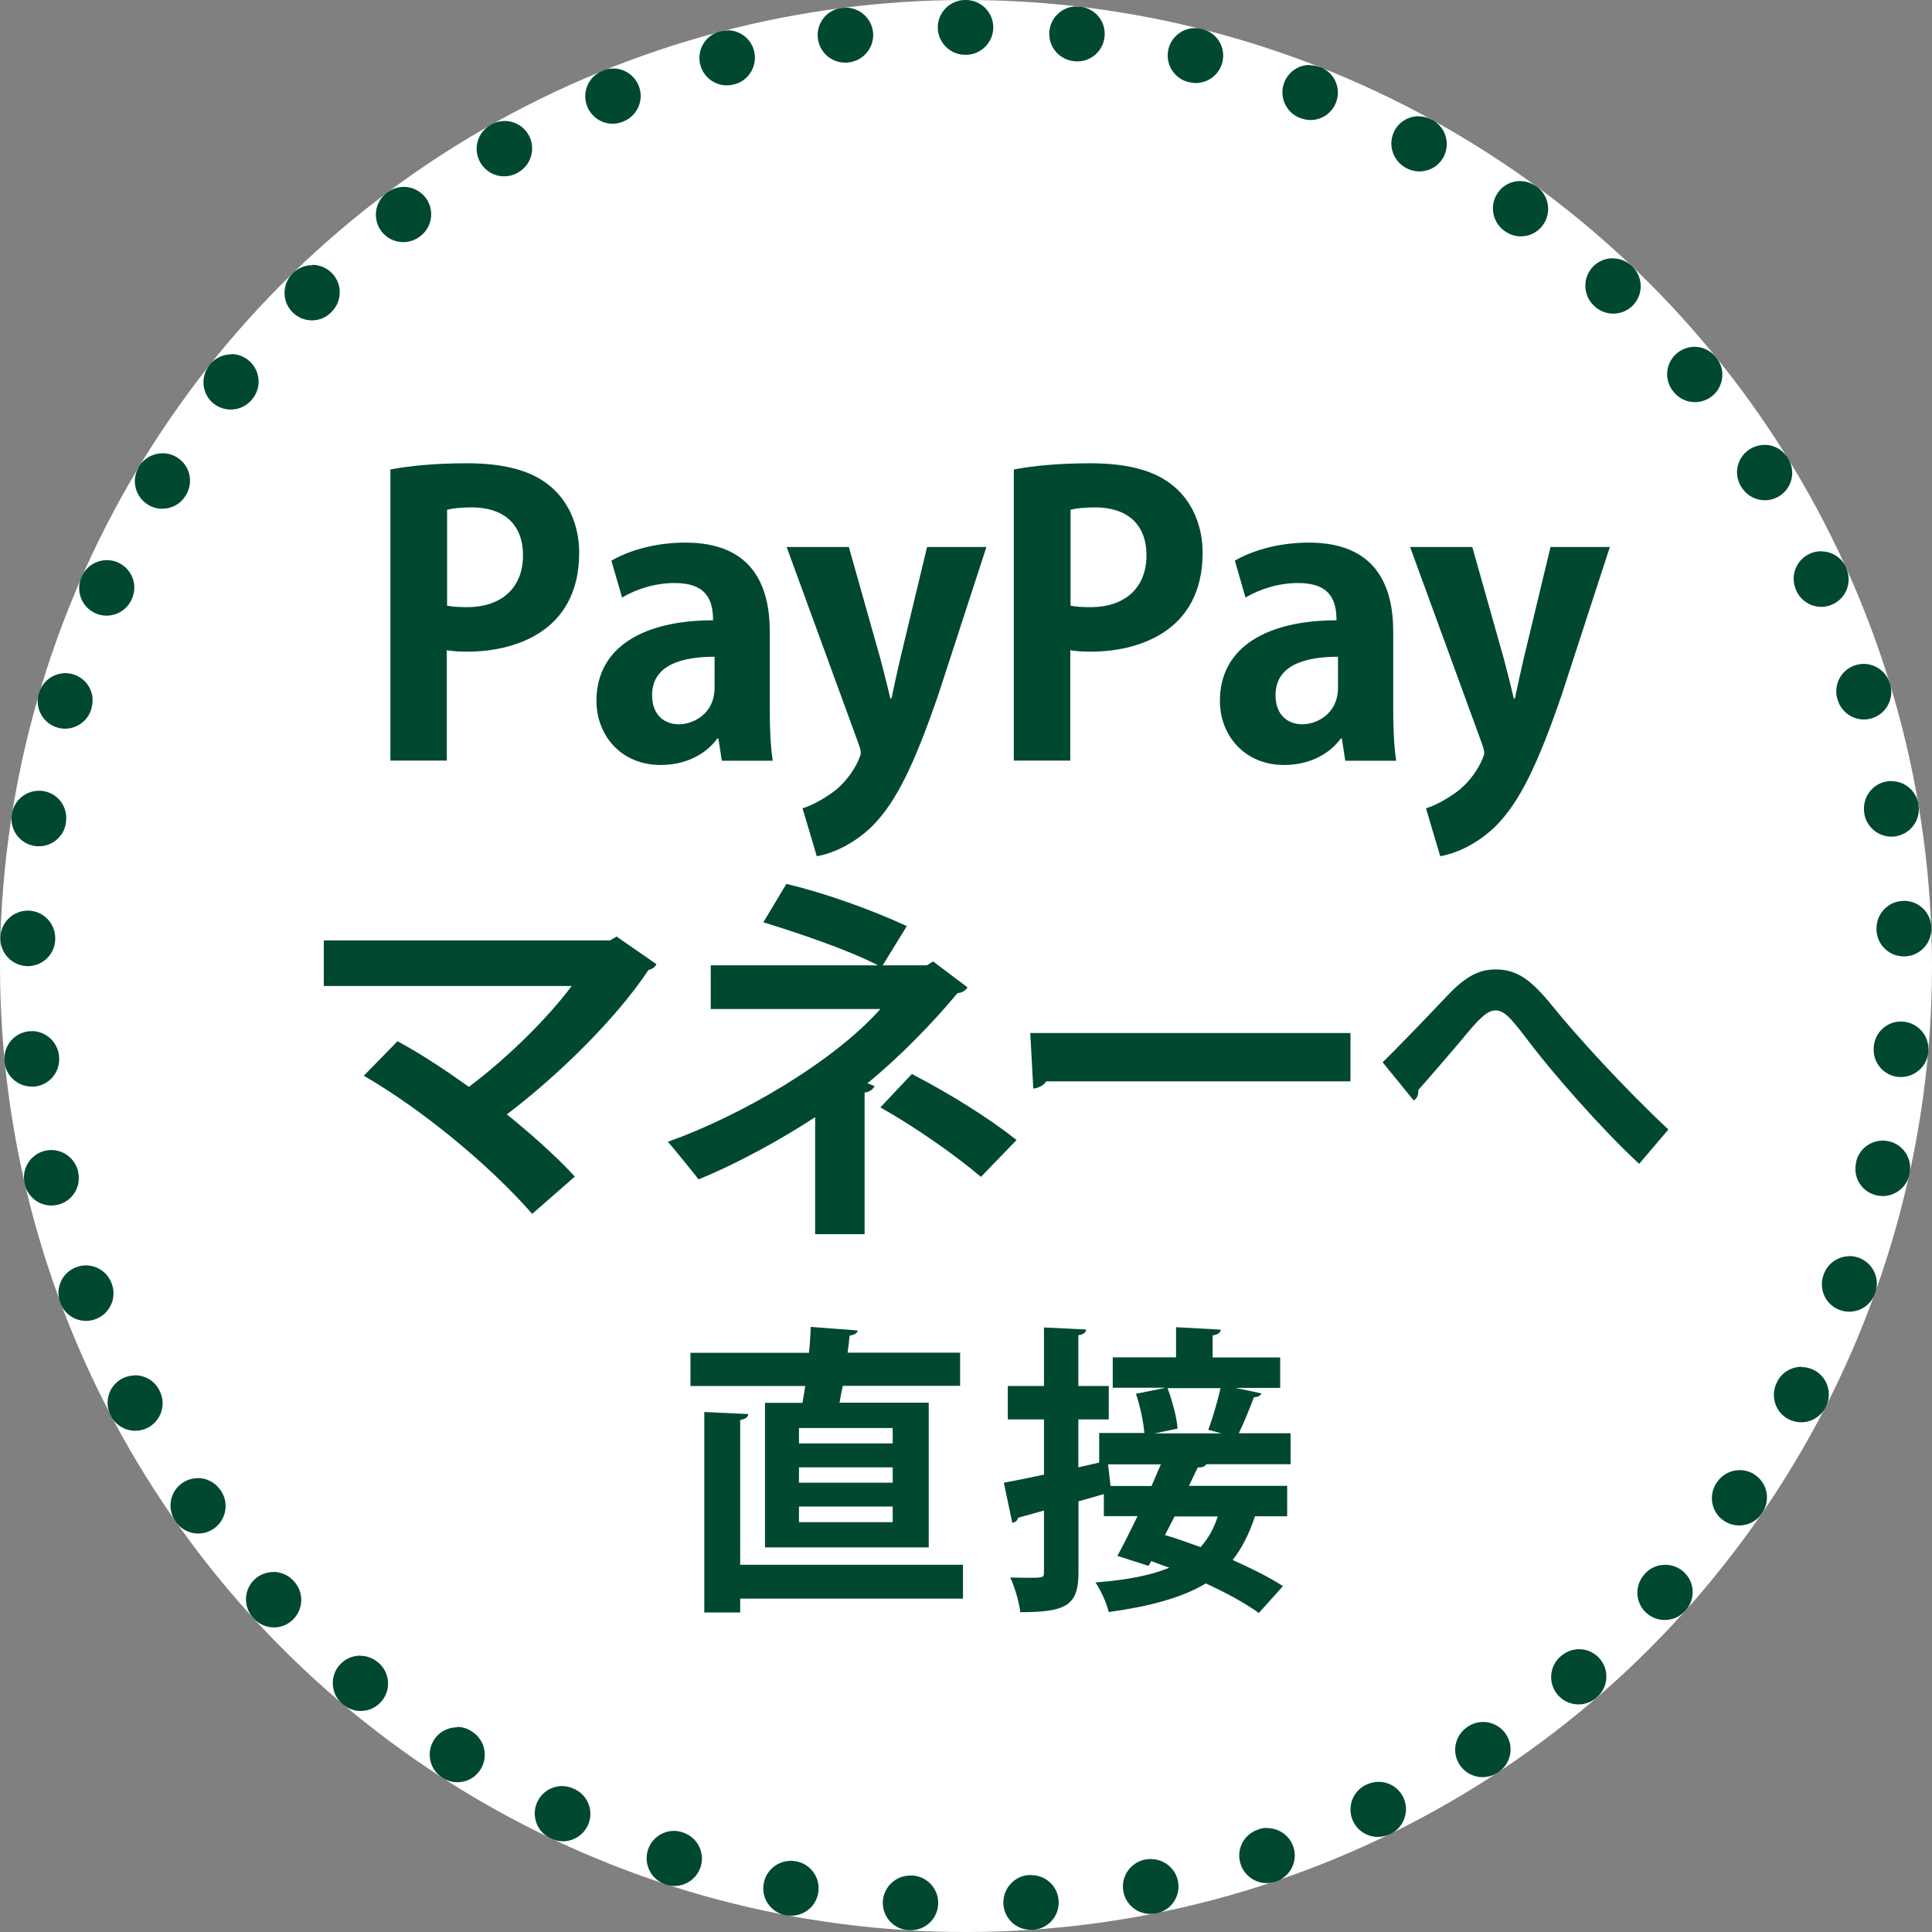 <?xml version="1.0" encoding="UTF-8"?>
<svg id="_レイヤー_2" data-name="レイヤー_2" xmlns="http://www.w3.org/2000/svg" width="141" height="141" viewBox="0 0 141 141">
  <rect x="0" y="0" width="141" height="141" fill="#808080" stroke="none"/>
  <defs>
    <style>
      .cls-1 {
        fill: #014831;
      }

      .cls-2 {
        fill: #fff;
      }
    </style>
  </defs>
  <g id="PC1">
    <g>
      <g>
        <circle class="cls-2" cx="70.5" cy="70.5" r="70.5"/>
        <path class="cls-1" d="M70.5,0h-.06c-1.1,0-2,.9-2,2,0,1.1.9,2,2,2h.05c1.1,0,2-.9,2-2s-.89-2-2-2c0,0,0,0,0,0h0ZM61.73.56c-.08,0-.17,0-.26.02,0,0,0,0-.01,0-.01,0-.02,0-.04,0,0,0,0,0,0,0-1.1.14-1.87,1.14-1.73,2.24.13,1.01.99,1.75,1.98,1.75.08,0,.17,0,.26-.02h.05c1.1-.15,1.87-1.15,1.73-2.24-.13-1.01-.99-1.75-1.98-1.75h0ZM53.09,2.23c-.17,0-.34.02-.51.07,0,0-.02,0-.02,0-.01,0-.02,0-.03,0-1.07.28-1.7,1.37-1.42,2.44.24.9,1.05,1.49,1.93,1.49.17,0,.34-.02.51-.07h.05c1.07-.29,1.71-1.39,1.43-2.46-.24-.9-1.05-1.49-1.93-1.49h0ZM44.75,5c-.25,0-.51.05-.75.15,0,0,0,0,0,0-.01,0-.03.01-.04.02,0,0,0,0,0,0-1.02.42-1.52,1.58-1.1,2.61.32.78,1.06,1.25,1.85,1.25.25,0,.51-.05.75-.15l.05-.02c1.02-.42,1.52-1.58,1.1-2.61-.32-.78-1.06-1.25-1.85-1.25h0ZM36.83,8.83c-.33,0-.67.08-.98.26-.02,0-.03.02-.05.03,0,0,0,0,0,0-.96.54-1.3,1.76-.75,2.73.37.65,1.05,1.02,1.74,1.02.33,0,.67-.08.98-.26l.05-.03c.96-.54,1.3-1.76.76-2.73-.37-.65-1.04-1.02-1.74-1.02h0ZM29.47,13.64c-.42,0-.84.13-1.2.4,0,0,0,0,0,0-.01,0-.03.02-.04.03-.88.66-1.06,1.91-.4,2.8.39.52.99.8,1.6.8.42,0,.84-.13,1.2-.4l.04-.03c.88-.66,1.06-1.92.4-2.8-.39-.52-.99-.8-1.6-.8h0ZM22.79,19.35c-.5,0-1,.19-1.39.56-.01.01-.02.02-.03.03,0,0,0,0,0,0-.79.77-.81,2.04-.04,2.83.39.4.91.61,1.43.61s1.01-.19,1.39-.57l.04-.04c.79-.77.81-2.04.04-2.83-.39-.4-.91-.61-1.43-.61h0ZM16.88,25.86c-.59,0-1.17.26-1.57.75,0,.01-.02.02-.02.03,0,0,0,.01-.01.02-.68.86-.54,2.12.32,2.8.37.29.81.43,1.24.43.59,0,1.17-.26,1.57-.76l.03-.04c.69-.86.54-2.12-.32-2.81-.37-.29-.81-.44-1.24-.44h0ZM11.86,33.08c-.67,0-1.33.34-1.71.96,0,0,0,.01-.01.02,0,0,0,.01-.01.02h0s0,0,0,.01c-.57.95-.27,2.17.68,2.75.32.2.68.29,1.03.29.68,0,1.34-.34,1.71-.97l.03-.04c.57-.95.27-2.18-.68-2.75-.32-.2-.68-.29-1.03-.29h0ZM7.8,40.88c-.77,0-1.5.45-1.83,1.19,0,.02-.01.03-.02.05-.45,1.01.01,2.19,1.02,2.64.26.12.54.17.81.17.77,0,1.5-.45,1.83-1.19l.02-.05c.45-1.01-.01-2.19-1.02-2.64-.26-.12-.54-.17-.81-.17h0ZM4.77,49.13c-.86,0-1.66.56-1.92,1.44,0,.02-.01.04-.02.05-.31,1.06.3,2.17,1.36,2.48.19.06.38.08.56.08.86,0,1.66-.57,1.92-1.44v-.05c.33-1.06-.28-2.17-1.34-2.48-.19-.06-.38-.08-.57-.08h0ZM2.84,57.71c-.97,0-1.81.7-1.97,1.68,0,.02,0,.04-.01.07-.17,1.09.58,2.11,1.67,2.28.11.02.21.02.31.02.97,0,1.82-.7,1.97-1.69v-.05c.18-1.09-.56-2.12-1.66-2.29-.11-.02-.21-.02-.31-.02h0ZM2.03,66.46c-1.08,0-1.97.86-2,1.94,0,0,0,0,0,.01,0,0,0,.02,0,.03,0,0,0,0,0,.01-.03,1.1.84,2.02,1.94,2.06.02,0,.04,0,.06,0,1.08,0,1.97-.86,2-1.94v-.05c.03-1.1-.84-2.03-1.94-2.06-.02,0-.04,0-.06,0h0ZM2.33,75.26c-.07,0-.13,0-.2,0-1.1.11-1.9,1.08-1.8,2.18,0,0,0,.01,0,.02,0,.01,0,.03,0,.04.1,1.03.97,1.8,1.99,1.8.07,0,.13,0,.2,0,1.1-.11,1.9-1.09,1.79-2.19v-.05c-.11-1.03-.98-1.81-1.99-1.81h0ZM3.75,83.93c-.15,0-.3.02-.45.05-1.08.25-1.75,1.32-1.5,2.4,0,.01,0,.03.01.04,0,0,0,.01,0,.02.22.92,1.04,1.54,1.94,1.54.15,0,.3-.02.45-.05,1.08-.25,1.75-1.32,1.5-2.4v-.05c-.23-.93-1.05-1.55-1.96-1.55h0ZM6.27,92.35c-.23,0-.47.04-.7.13-1.04.38-1.56,1.54-1.18,2.57,0,.02.01.03.02.05.3.81,1.06,1.3,1.87,1.3.23,0,.47-.04.7-.13,1.04-.39,1.56-1.54,1.18-2.57l-.02-.05c-.3-.81-1.06-1.3-1.88-1.3h0ZM9.85,100.38c-.31,0-.63.07-.93.23-.98.51-1.35,1.72-.84,2.7,0,0,0,0,0,0,0,0,.01.02.02.03,0,0,0,0,0,.01.36.68,1.05,1.07,1.77,1.07.31,0,.63-.07.93-.23.98-.52,1.35-1.73.84-2.7l-.02-.05c-.36-.68-1.05-1.07-1.77-1.07h0ZM14.44,107.88c-.4,0-.8.12-1.15.36-.9.64-1.12,1.88-.48,2.79,0,.01.02.02.02.03,0,0,0,.01.01.02.39.55,1.01.84,1.63.84.4,0,.8-.12,1.15-.37.9-.64,1.12-1.88.48-2.79l-.03-.04c-.39-.55-1.01-.85-1.64-.85h0ZM19.95,114.73c-.48,0-.97.17-1.35.52-.81.74-.87,2-.13,2.82,0,0,.01.01.02.02,0,0,.02.02.03.03.39.43.93.65,1.47.65.48,0,.97-.17,1.35-.53.81-.75.87-2.01.12-2.83l-.04-.04c-.39-.43-.93-.65-1.48-.65h0ZM26.29,120.83c-.57,0-1.13.24-1.53.71-.71.84-.61,2.1.23,2.82.02.01.03.03.05.04.37.31.83.47,1.28.47.57,0,1.13-.24,1.53-.71.71-.84.61-2.11-.24-2.82l-.04-.03c-.38-.32-.83-.47-1.29-.47h0ZM33.36,126.06c-.66,0-1.3.32-1.68.91-.6.93-.33,2.17.59,2.76,0,0,0,0,0,0,.01,0,.02.01.03.02,0,0,0,0,0,0,.34.22.71.32,1.08.32.66,0,1.3-.32,1.68-.92.6-.93.33-2.17-.6-2.77l-.04-.03c-.34-.22-.71-.32-1.08-.32h0ZM41.03,130.35c-.75,0-1.46.42-1.81,1.14-.47.99-.06,2.18.94,2.66.01,0,.02.01.04.02,0,0,.01,0,.02.01.28.13.57.2.86.2.75,0,1.46-.42,1.81-1.14.48-1,.05-2.19-.95-2.67l-.05-.02c-.28-.13-.57-.2-.86-.2h0ZM49.19,133.62c-.84,0-1.63.54-1.9,1.38-.34,1.05.23,2.18,1.28,2.52h0s.02.01.04.02c0,0,0,0,0,0,.21.07.42.1.62.1.84,0,1.62-.54,1.9-1.38.34-1.05-.23-2.18-1.28-2.52l-.05-.02c-.21-.07-.42-.1-.62-.1h0ZM57.7,135.81c-.94,0-1.78.67-1.96,1.63-.21,1.09.51,2.13,1.59,2.34,0,0,0,0,.01,0,.02,0,.03,0,.04,0,.12.02.25.03.37.03.94,0,1.78-.67,1.96-1.63.2-1.09-.51-2.13-1.6-2.34h-.05c-.13-.03-.25-.04-.37-.04h0ZM66.43,136.88c-1.05,0-1.93.82-2,1.88-.06,1.1.78,2.05,1.88,2.11.02,0,.04,0,.05,0,.04,0,.08,0,.12,0,1.05,0,1.93-.82,1.99-1.88.06-1.1-.78-2.05-1.88-2.11h-.05s-.08,0-.12,0h0ZM75.28,136.84s-.09,0-.14,0h-.05c-1.1.08-1.93,1.03-1.86,2.14.07,1.06.95,1.86,1.99,1.86.04,0,.09,0,.14,0,0,0,.02,0,.02,0,0,0,0,0,0,0,.01,0,.02,0,.03,0,1.1-.08,1.93-1.03,1.85-2.13-.07-1.06-.95-1.86-1.99-1.86h0ZM84,135.67c-.13,0-.26.01-.39.04h-.05c-1.08.23-1.79,1.28-1.57,2.36.19.95,1.02,1.61,1.96,1.61.13,0,.26-.01.39-.04.01,0,.02,0,.04,0,0,0,.01,0,.02,0h0c1.08-.22,1.79-1.27,1.57-2.35-.19-.95-1.03-1.61-1.96-1.61h0ZM92.49,133.4c-.21,0-.43.03-.64.11l-.05.02c-1.05.35-1.61,1.49-1.25,2.54.28.83,1.06,1.36,1.89,1.36.21,0,.43-.03.64-.11,0,0,.02,0,.03,0,.01,0,.02,0,.03-.01,1.04-.36,1.6-1.49,1.25-2.53-.28-.83-1.06-1.36-1.89-1.36h0ZM100.61,130.04c-.3,0-.6.07-.88.2l-.05.02c-.99.49-1.4,1.68-.92,2.68.35.71,1.06,1.12,1.8,1.12.29,0,.59-.07.88-.2,0,0,.02,0,.03-.01,0,0,.01,0,.02-.01.99-.49,1.4-1.68.92-2.68-.35-.71-1.06-1.12-1.8-1.12h0ZM108.24,125.67c-.38,0-.76.11-1.1.33l-.04.03c-.92.61-1.18,1.85-.57,2.77.38.58,1.02.9,1.67.9.38,0,.76-.11,1.1-.33.02-.01.03-.02.05-.03h0c.92-.61,1.17-1.85.56-2.77-.38-.58-1.02-.9-1.67-.9h0ZM115.25,120.36c-.46,0-.93.16-1.31.49l-.04.03c-.84.72-.93,1.98-.21,2.82.4.46.95.69,1.51.69.46,0,.93-.16,1.31-.49,0,0,0,0,0,0,.01,0,.02-.02.03-.03,0,0,0,0,0,0,.84-.72.93-1.98.21-2.82-.4-.46-.95-.69-1.52-.69h0ZM121.53,114.2c-.55,0-1.1.22-1.49.66l-.03.04c-.74.82-.67,2.09.15,2.82.38.34.86.51,1.33.51.55,0,1.09-.22,1.49-.66,0,0,.01-.01.02-.02,0,0,0,0,0,0,0,0,.01-.01.02-.02.74-.82.67-2.09-.15-2.82-.38-.34-.86-.51-1.33-.51h0ZM126.97,107.29c-.64,0-1.26.3-1.65.87l-.03.04c-.63.91-.4,2.16.51,2.78.35.24.74.35,1.13.35.64,0,1.26-.3,1.65-.87h0s0-.01,0-.02l.02-.02s0,0,0,0c.63-.91.4-2.15-.51-2.78-.35-.24-.74-.35-1.13-.35h0ZM131.48,99.75c-.73,0-1.43.4-1.78,1.09l-.02.05c-.5.98-.12,2.19.86,2.69.29.15.61.22.91.22.72,0,1.42-.4,1.78-1.08,0-.01.01-.03.02-.04,0,0,0,0,0,0,.5-.98.12-2.19-.86-2.69-.29-.15-.6-.22-.91-.22h0ZM134.98,91.68c-.82,0-1.59.51-1.88,1.32l-.02.05c-.37,1.04.16,2.19,1.2,2.56.22.08.45.12.68.12.82,0,1.58-.5,1.88-1.32,0-.02.01-.04.02-.06.37-1.04-.17-2.18-1.21-2.56-.22-.08-.45-.12-.68-.12h0ZM137.41,83.24c-.92,0-1.75.64-1.95,1.57v.05c-.25,1.08.43,2.15,1.51,2.38.14.03.29.05.43.05.92,0,1.75-.64,1.95-1.57,0-.02,0-.04.01-.05.24-1.08-.45-2.15-1.52-2.38-.14-.03-.29-.05-.43-.05h0ZM138.74,74.55c-1.03,0-1.9.78-1.99,1.83v.05c-.1,1.1.71,2.07,1.81,2.17.06,0,.12,0,.18,0,1.02,0,1.9-.78,1.99-1.82,0-.02,0-.03,0-.05,0,0,0,0,0,0,.1-1.1-.72-2.07-1.82-2.17-.06,0-.12,0-.18,0h0ZM138.95,65.75s-.05,0-.08,0c-1.1.04-1.96.97-1.92,2.08v.05c.04,1.08.93,1.92,2,1.92.03,0,.05,0,.08,0,1.1-.04,1.96-.97,1.92-2.08h0s0-.04,0-.06c-.04-1.08-.93-1.92-2-1.92h0ZM138.04,57c-.11,0-.22,0-.34.03-1.09.18-1.82,1.22-1.64,2.31v.05c.17.98,1.02,1.67,1.98,1.67.11,0,.22,0,.33-.03,1.09-.18,1.82-1.21,1.64-2.3,0,0,0,0,0-.01,0-.02,0-.03,0-.05-.17-.97-1.01-1.66-1.97-1.66h0ZM136.02,48.45c-.19,0-.39.03-.59.09-1.06.32-1.65,1.44-1.33,2.5l.02.05c.26.86,1.06,1.42,1.91,1.42.19,0,.39-.03.58-.09,1.06-.32,1.65-1.44,1.33-2.5h0s-.01-.04-.02-.06c-.27-.86-1.06-1.41-1.91-1.41h0ZM132.91,40.23c-.28,0-.56.06-.83.18-1.01.46-1.45,1.64-1,2.65l.02.05c.33.74,1.06,1.18,1.82,1.18.28,0,.56-.06.82-.18,1.01-.46,1.45-1.64,1-2.65,0,0,0-.01,0-.02,0-.01,0-.02-.01-.03,0,0,0,0,0,0-.33-.74-1.06-1.17-1.82-1.17h0ZM128.77,32.47c-.36,0-.72.1-1.05.3-.94.58-1.23,1.81-.65,2.75l.03.04c.38.61,1.03.95,1.7.95.36,0,.72-.1,1.05-.3.94-.58,1.23-1.81.65-2.75,0-.02-.02-.03-.03-.05-.38-.61-1.03-.95-1.7-.95h0ZM123.67,25.31c-.44,0-.89.15-1.26.45-.86.7-.99,1.96-.29,2.81l.03.04c.4.49.97.74,1.55.74.44,0,.89-.15,1.26-.45.86-.7.99-1.96.29-2.81,0,0,0-.01-.01-.02,0-.01-.02-.02-.03-.03-.4-.48-.97-.73-1.55-.73h0ZM117.7,18.85c-.53,0-1.06.21-1.45.62-.76.8-.73,2.07.07,2.83l.04.04c.39.37.88.55,1.38.55.53,0,1.06-.21,1.45-.62.76-.8.73-2.07-.07-2.83l-.02-.02s-.01,0-.01-.01c0,0,0,0,0,0-.39-.37-.88-.55-1.38-.55h0ZM110.95,13.21c-.62,0-1.22.28-1.61.82-.65.89-.46,2.14.43,2.8l.04.03c.36.26.77.39,1.18.39.62,0,1.22-.28,1.61-.82.65-.89.46-2.14-.42-2.79-.01,0-.02-.02-.04-.03,0,0,0,0,0,0,0,0,0,0-.01,0-.36-.26-.77-.39-1.18-.39h0ZM103.54,8.48c-.7,0-1.39.37-1.75,1.03-.53.97-.18,2.18.78,2.72l.05.03c.31.17.64.25.97.25.7,0,1.39-.37,1.75-1.03.53-.97.18-2.18-.78-2.72-.01,0-.02-.01-.04-.02,0,0,0,0-.01,0-.31-.17-.64-.25-.96-.25h0ZM95.59,4.74c-.8,0-1.55.48-1.86,1.27-.4,1.03.1,2.19,1.13,2.59l.05.02c.24.09.49.14.73.14.8,0,1.55-.48,1.86-1.27.41-1.03-.1-2.19-1.13-2.59,0,0,0,0-.01,0,0,0-.01,0-.02,0,0,0-.01,0-.02,0-.24-.09-.49-.14-.73-.14h0ZM87.22,2.05c-.9,0-1.71.61-1.94,1.51-.27,1.07.38,2.16,1.45,2.43h.05c.16.05.33.07.49.07.9,0,1.71-.61,1.94-1.51.27-1.07-.38-2.15-1.44-2.42-.02,0-.05-.01-.07-.02-.16-.04-.32-.06-.48-.06h0ZM78.57.47c-1,0-1.86.75-1.98,1.77-.13,1.1.66,2.09,1.75,2.22h.05c.08.02.16.02.24.02,1,0,1.86-.75,1.98-1.77.13-1.1-.65-2.09-1.75-2.22h0s-.03,0-.05,0c-.08,0-.16-.01-.24-.01h0Z"/>
      </g>
      <g>
        <path class="cls-1" d="M28.5,34.26c1.34-.25,3.19-.45,5.57-.45,2.72,0,4.76.53,6.13,1.71,1.29,1.09,2.07,2.83,2.07,4.82,0,5.91-4.93,7.22-8.15,7.22-.59,0-1.09-.03-1.51-.11v8.06h-4.12v-21.25ZM32.62,44.2c.39.08.84.11,1.46.11,2.58,0,4.09-1.46,4.09-3.78s-1.46-3.5-3.75-3.5c-.84,0-1.43.08-1.79.17v7Z"/>
        <path class="cls-1" d="M56.18,51.82c0,1.37.06,2.74.22,3.7h-3.72l-.25-1.62h-.08c-.9,1.23-2.41,1.93-4.14,1.93-2.88,0-4.68-2.16-4.68-4.68,0-4,3.56-5.88,8.51-5.88,0-1.54-.53-2.72-2.8-2.72-1.43,0-2.83.45-3.84,1.06l-.78-2.69c1.04-.62,2.97-1.32,5.4-1.32,4.84,0,6.16,3.08,6.16,6.5v5.71ZM52.15,47.93c-2.24,0-4.56.53-4.56,2.8,0,1.48.92,2.13,1.96,2.13.98,0,2.6-.7,2.6-2.69v-2.24Z"/>
        <path class="cls-1" d="M71.99,39.92l-3.53,10.84c-1.74,5.04-3.05,7.78-4.82,9.55-1.51,1.46-3.11,2.02-4.03,2.18l-1.04-3.5c.67-.2,1.46-.64,2.18-1.15,1.37-.98,2.07-2.58,2.07-2.88,0-.17-.06-.39-.17-.7l-5.24-14.34h4.54l2.3,8.15c.25.95.53,2.04.73,2.91h.08c.17-.84.42-1.93.64-2.91l1.96-8.15h4.31Z"/>
        <path class="cls-1" d="M74,34.26c1.34-.25,3.19-.45,5.57-.45,2.72,0,4.76.53,6.13,1.71,1.29,1.09,2.07,2.83,2.07,4.82,0,5.91-4.93,7.22-8.15,7.22-.59,0-1.09-.03-1.51-.11v8.06h-4.12v-21.25ZM78.12,44.2c.39.08.84.11,1.46.11,2.58,0,4.09-1.46,4.09-3.78s-1.46-3.5-3.75-3.5c-.84,0-1.43.08-1.79.17v7Z"/>
        <path class="cls-1" d="M101.68,51.82c0,1.37.06,2.74.22,3.7h-3.72l-.25-1.62h-.08c-.9,1.23-2.41,1.93-4.14,1.93-2.88,0-4.68-2.16-4.68-4.68,0-4,3.56-5.88,8.51-5.88,0-1.54-.53-2.72-2.8-2.72-1.43,0-2.83.45-3.84,1.06l-.78-2.69c1.04-.62,2.97-1.32,5.4-1.32,4.84,0,6.16,3.08,6.16,6.5v5.71ZM97.65,47.93c-2.24,0-4.56.53-4.56,2.8,0,1.48.92,2.13,1.96,2.13.98,0,2.6-.7,2.6-2.69v-2.24Z"/>
        <path class="cls-1" d="M117.49,39.92l-3.53,10.84c-1.74,5.04-3.05,7.78-4.82,9.55-1.51,1.46-3.11,2.02-4.03,2.18l-1.04-3.5c.67-.2,1.46-.64,2.18-1.15,1.37-.98,2.07-2.58,2.07-2.88,0-.17-.06-.39-.17-.7l-5.24-14.34h4.54l2.3,8.15c.25.95.53,2.04.73,2.91h.08c.17-.84.42-1.93.64-2.91l1.96-8.15h4.31Z"/>
        <path class="cls-1" d="M47.91,70.35c-.08.22-.28.36-.59.45-2.32,3.5-6.52,7.64-10.33,10.53,1.65,1.32,3.75,3.19,4.96,4.54l-3.11,2.72c-3.11-3.56-8.06-7.64-12.29-10.08l2.46-2.52c1.68.9,3.53,2.13,5.21,3.33,2.91-2.18,5.82-5.1,7.5-7.36h-18.09v-3.33h20.89l.48-.28,2.91,2.02Z"/>
        <path class="cls-1" d="M68.09,70.16l2.52,1.9c-.14.22-.36.39-.73.42-1.74,2.1-4.26,4.7-6.58,6.58l.53.2c-.11.22-.31.42-.73.48v10.33h-3.61v-8.54c-2.46,1.62-5.74,3.42-8.51,4.54-.14-.2-2.02-2.52-2.24-2.74,5.35-1.9,12.1-5.85,15.51-9.69h-12.38v-3.19h12.21c-2.24-1.15-5.8-2.35-8.37-3.14l1.68-2.8c2.74.64,6.22,1.88,8.79,3.08l-1.76,2.86h3.22l.45-.28ZM71.59,85.89c-1.85-1.57-4.79-3.64-7.34-5.07l2.3-2.44c2.8,1.46,5.63,3.22,7.64,4.82l-2.6,2.69Z"/>
        <path class="cls-1" d="M75.18,75.39h23.38v3.53h-22.2c-.17.28-.56.48-.95.53l-.22-4.06Z"/>
        <path class="cls-1" d="M100.9,77.53c1.25-1.21,3.7-3.78,4.77-4.91,1.34-1.41,2.33-1.87,3.48-1.87,1.58,0,2.6.77,4.14,2.66,1.58,1.98,5.26,6.03,8.47,9.02l-2.13,2.51c-2.86-2.64-6.38-6.75-7.72-8.49-1.43-1.85-2-2.71-2.77-2.71-.66,0-1.32.75-2.57,2.27-.73.86-2.18,2.55-3.06,3.54.02.44-.13.62-.33.77l-2.27-2.79Z"/>
        <path class="cls-1" d="M55.82,102.38h2.75l.2-1.23h-8.38v-2.42h8.65c.07-.66.11-1.3.13-1.89l3.43.26c-.04.2-.24.33-.59.37-.04.4-.09.81-.15,1.25h8.21v2.42h-8.56c-.09.42-.18.84-.24,1.23h6.51v10.56h-11.95v-10.56ZM70.28,114.21v2.46h-16.26v1.01h-2.62v-14.63l3.21.15c-.02.22-.18.35-.59.44v10.56h16.26ZM65.15,105.34v-1.12h-6.84v1.12h6.84ZM65.15,108.21v-1.12h-6.84v1.12h6.84ZM65.15,111.09v-1.14h-6.84v1.14h6.84Z"/>
        <path class="cls-1" d="M94.21,106.86h-6.18c-.09.18-.26.24-.62.24l-.64,1.34h7.17v2.22h-2.35c-.42,1.28-.95,2.33-1.63,3.19,1.43.64,2.75,1.3,3.67,1.91l-1.76,1.96c-.92-.68-2.33-1.45-3.87-2.16-1.67,1.01-3.94,1.65-7.08,2.09-.18-.73-.62-1.65-.97-2.16,2.27-.18,4.03-.51,5.39-1.08-.46-.15-.9-.33-1.32-.48l-.2.35-2.27-.73c.44-.81.95-1.83,1.47-2.9h-2.46v-1.61l-1.85.53v5.19c0,2.4-.88,2.9-4.25,2.9-.07-.7-.4-1.83-.73-2.53.44,0,.88.02,1.25.02,1.17,0,1.21,0,1.21-.42v-4.49l-1.89.53c-.04.22-.22.33-.42.37l-.62-2.93c.81-.15,1.83-.35,2.93-.59v-4.03h-2.64v-2.44h2.64v-4.27l3.08.15c-.02.22-.18.35-.57.42v3.7h2.22v2.44h-2.22v3.5l1.52-.35v-2.16h3.3c-.07-.79-.31-1.98-.62-2.86l2.18-.44h-3.87v-2.22h4.62v-2.2l3.26.18c-.02.22-.18.35-.59.42v1.61h4.93v2.22h-3.26l1.89.4c-.07.18-.24.26-.55.29-.29.77-.7,1.8-1.1,2.62h3.78v2.24ZM81.05,108.45h2.99l.68-1.58h-3.85l.18,1.58ZM88.18,104.35c.33-.88.68-2.09.9-3.04h-3.87c.35.95.68,2.16.73,2.95l-1.67.35h4.88l-.97-.26ZM85.72,110.67c-.24.46-.46.92-.7,1.36.81.24,1.69.55,2.6.88.55-.62.97-1.34,1.25-2.24h-3.15Z"/>
      </g>
    </g>
  </g>
</svg>